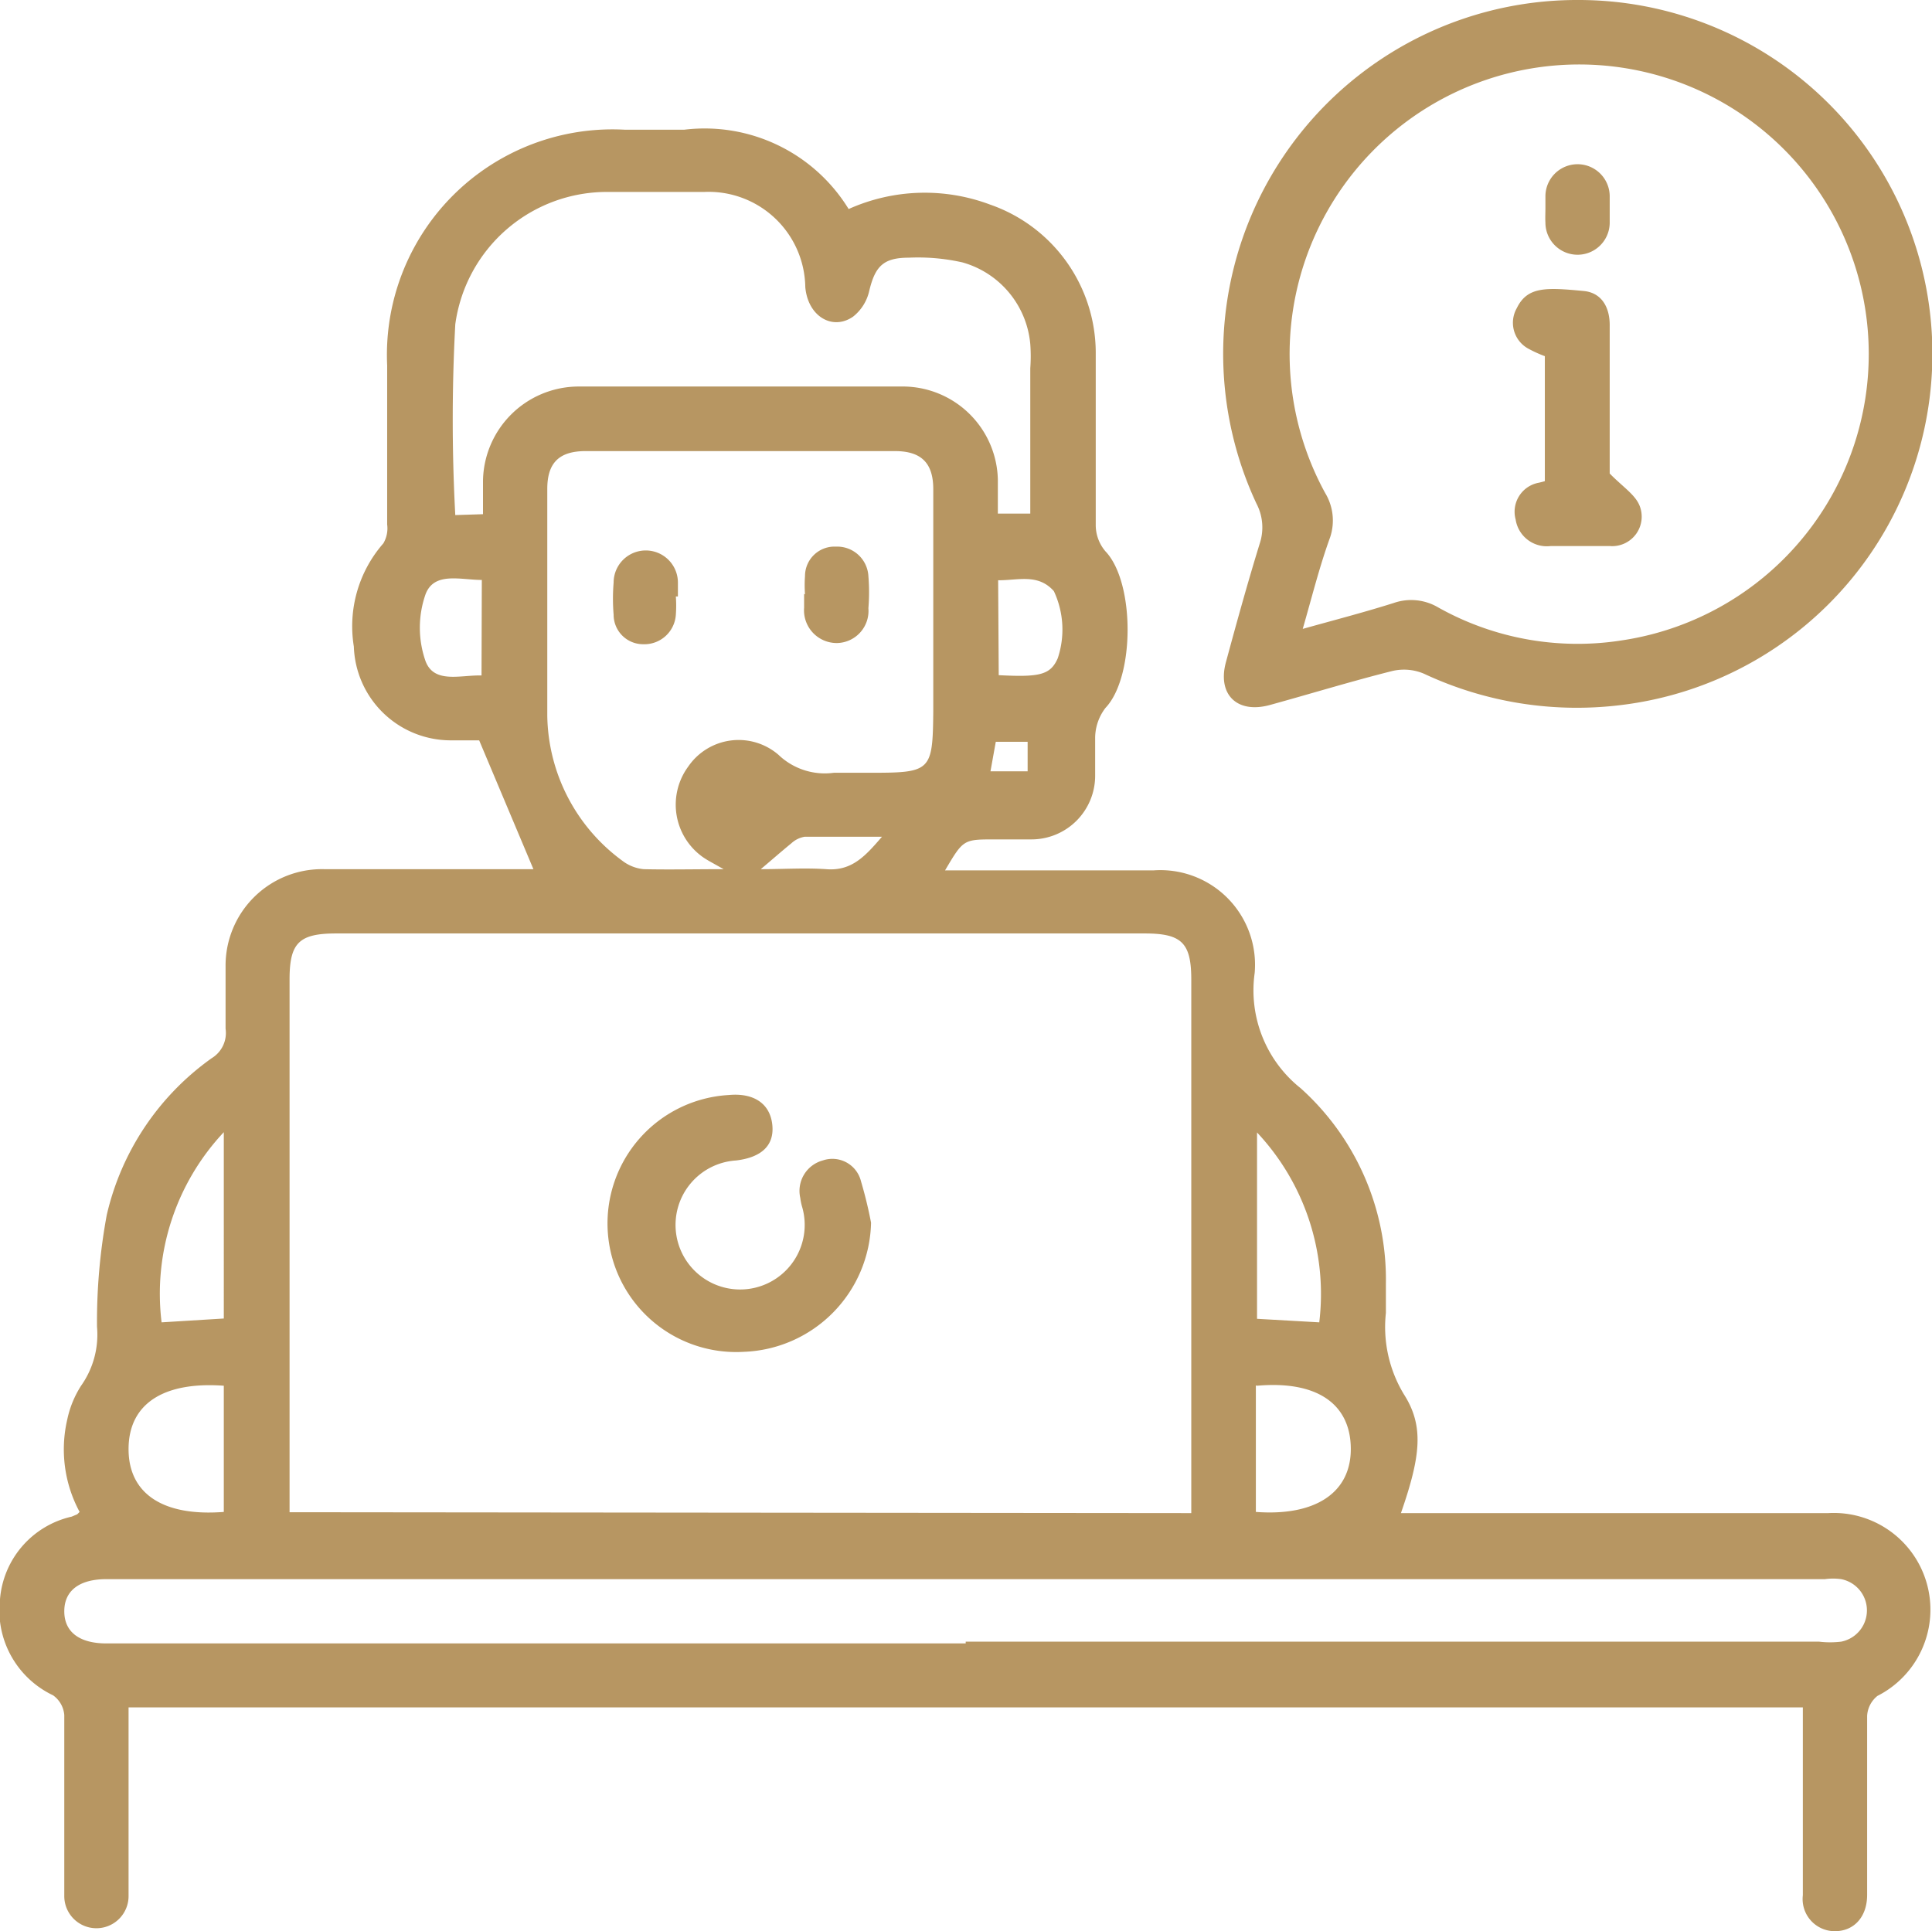 <svg xmlns="http://www.w3.org/2000/svg" viewBox="0 0 65.52 65.5"><defs><style>.cls-1{fill:#b79662;}</style></defs><g id="Layer_2" data-name="Layer 2"><g id="Layer_1-2" data-name="Layer 1"><path class="cls-1" d="M47.51,51.32H62a3.28,3.28,0,0,1,1.67,6.2.93.93,0,0,0-.35.68c0,1.87,0,3.73,0,5.6v.47c0,.75-.45,1.23-1.09,1.23a1.09,1.09,0,0,1-1.09-1.22c0-1.86,0-3.73,0-5.59v-.78H4.36v3.88c0,.84,0,1.68,0,2.52a1.09,1.09,0,1,1-2.18,0c0-2,0-4.1,0-6.14a.91.91,0,0,0-.38-.67A3.19,3.19,0,0,1,0,54.24a3.13,3.13,0,0,1,2.43-2.8l.19-.08.08-.08a4.47,4.47,0,0,1-.42-3.13A3.43,3.43,0,0,1,2.75,47a3,3,0,0,0,.54-2,19.93,19.93,0,0,1,.33-3.79,9,9,0,0,1,3.56-5.32,1,1,0,0,0,.47-1c0-.71,0-1.41,0-2.12A3.27,3.27,0,0,1,11,29.48c2.18,0,4.36,0,6.55,0h.54l-1.84-4.37c-.2,0-.61,0-1,0A3.29,3.29,0,0,1,12,21.93a4.27,4.27,0,0,1,1-3.5,1,1,0,0,0,.13-.64c0-1.8,0-3.59,0-5.39a7.65,7.65,0,0,1,8.07-8c.66,0,1.32,0,2,0a5.73,5.73,0,0,1,5.58,2.69,6.3,6.3,0,0,1,4.8-.15,5.33,5.33,0,0,1,3.58,5c0,1.95,0,3.91,0,5.86a1.37,1.37,0,0,0,.33.9c1,1.05,1,4.26,0,5.31a1.69,1.69,0,0,0-.35,1c0,.43,0,.86,0,1.29a2.16,2.16,0,0,1-2.17,2.17c-.41,0-.82,0-1.23,0-1.07,0-1.07,0-1.69,1.05.22,0,.41,0,.6,0,2.16,0,4.32,0,6.48,0A3.21,3.21,0,0,1,42.55,33a4.24,4.24,0,0,0,1.56,3.91A8.72,8.72,0,0,1,47,43.53q0,.48,0,1a4.41,4.41,0,0,0,.61,2.76C48.3,48.37,48.18,49.39,47.51,51.32Zm-7.11,0V33.23c0-1.25-.32-1.57-1.58-1.57H11.4c-1.26,0-1.58.32-1.58,1.56V51.29ZM24.54,29.48c-.35-.2-.53-.29-.69-.4A2.18,2.18,0,0,1,23.34,26a2.07,2.07,0,0,1,3.06-.4,2.27,2.27,0,0,0,1.88.61c.43,0,.86,0,1.29,0,2,0,2.06-.07,2.08-2.06,0-2.52,0-5,0-7.56,0-.89-.41-1.29-1.3-1.29H19.86c-.89,0-1.3.39-1.3,1.28,0,2.57,0,5.14,0,7.7a6.21,6.21,0,0,0,2.54,4.91,1.41,1.41,0,0,0,.73.29C22.68,29.5,23.52,29.48,24.54,29.48Zm8.21,26.2H61.69a3.12,3.12,0,0,0,.75,0,1.08,1.08,0,0,0,0-2.12,2,2,0,0,0-.55,0H3.61c-.92,0-1.43.39-1.43,1.09s.51,1.09,1.43,1.09H32.75ZM16.38,17.44c0-.42,0-.78,0-1.14a3.25,3.25,0,0,1,3.19-3.19q5.55,0,11.12,0a3.23,3.23,0,0,1,3.15,3.15c0,.38,0,.76,0,1.16h1.1V12.49a5.58,5.58,0,0,0,0-.82,3.17,3.17,0,0,0-2.3-2.77,6.86,6.86,0,0,0-1.82-.16c-.86,0-1.14.29-1.34,1.12a1.54,1.54,0,0,1-.55.88c-.69.48-1.53,0-1.62-1a3.28,3.28,0,0,0-3.43-3.23c-1.09,0-2.18,0-3.27,0A5.19,5.19,0,0,0,15.44,11a60.59,60.59,0,0,0,0,6.47ZM7.59,51.28V47c-2.07-.15-3.23.63-3.23,2.15S5.54,51.44,7.59,51.28Zm35-4.29v4.29c2,.15,3.23-.64,3.22-2.15S44.67,46.82,42.63,47ZM5.48,44.85l2.11-.13V38.4A8,8,0,0,0,5.48,44.85Zm39.26,0a8,8,0,0,0-2.11-6.44v6.32ZM16.34,19.67c-.72,0-1.62-.29-1.91.49a3.43,3.43,0,0,0,0,2.26c.29.78,1.19.47,1.9.49ZM33.87,22.9c1.37.07,1.75,0,2-.57a3.07,3.07,0,0,0-.13-2.28c-.54-.61-1.23-.36-1.89-.37ZM25.8,29.48c.77,0,1.5-.05,2.22,0,.87.07,1.33-.45,1.89-1.1-.95,0-1.79,0-2.62,0a.87.87,0,0,0-.45.22C26.51,28.87,26.19,29.15,25.8,29.48Zm7.79-3.32h1.26v-1H33.77Z"/><path class="cls-1" d="M53.52,0A12,12,0,0,1,55,23.91a12.22,12.22,0,0,1-6.71-1.06,1.73,1.73,0,0,0-1.08-.09c-1.39.35-2.76.77-4.14,1.15-1.12.31-1.8-.36-1.49-1.47.36-1.33.73-2.67,1.14-4a1.74,1.74,0,0,0-.11-1.36A12,12,0,0,1,53.52,0ZM44.18,21.33c1.11-.31,2.11-.57,3.09-.88a1.8,1.8,0,0,1,1.5.15A9.66,9.66,0,0,0,55,21.72a9.82,9.82,0,1,0-10.06-5,1.8,1.8,0,0,1,.17,1.5C44.75,19.21,44.5,20.22,44.18,21.33Z"/><path class="cls-1" d="M29.54,41.47a4.48,4.48,0,0,1-4.32,4.38,4.36,4.36,0,0,1-.51-8.71c.84-.08,1.4.28,1.48,1s-.38,1.12-1.23,1.22a2.19,2.19,0,1,0,2.25,1.6,1.94,1.94,0,0,1-.07-.33,1.07,1.07,0,0,1,.76-1.27,1,1,0,0,1,1.3.71A14.52,14.52,0,0,1,29.54,41.47Z"/><path class="cls-1" d="M22.92,20.23a4.26,4.26,0,0,1,0,.62,1.07,1.07,0,0,1-1.11,1,1,1,0,0,1-1-1,6.59,6.59,0,0,1,0-1.09,1.09,1.09,0,1,1,2.18,0c0,.16,0,.31,0,.47Z"/><path class="cls-1" d="M27.3,20.16a4.26,4.26,0,0,1,0-.62,1,1,0,0,1,1.05-1,1.06,1.06,0,0,1,1.1,1,6.61,6.61,0,0,1,0,1.09,1.09,1.09,0,0,1-1.06,1.18,1.11,1.11,0,0,1-1.12-1.2v-.47Z"/><path class="cls-1" d="M52.39,16.32V12.08a4.27,4.27,0,0,1-.57-.26,1,1,0,0,1-.38-1.37c.36-.74,1-.7,2.27-.58.62.06.89.57.88,1.19v5c.43.44.84.7,1,1.06a1,1,0,0,1-1,1.4c-.68,0-1.36,0-2,0a1.07,1.07,0,0,1-1.19-.9,1,1,0,0,1,.8-1.25Z"/><path class="cls-1" d="M52.41,7.07V6.66a1.09,1.09,0,1,1,2.18,0c0,.3,0,.6,0,.89a1.09,1.09,0,1,1-2.18,0C52.4,7.39,52.41,7.23,52.41,7.07Z"/></g></g></svg>